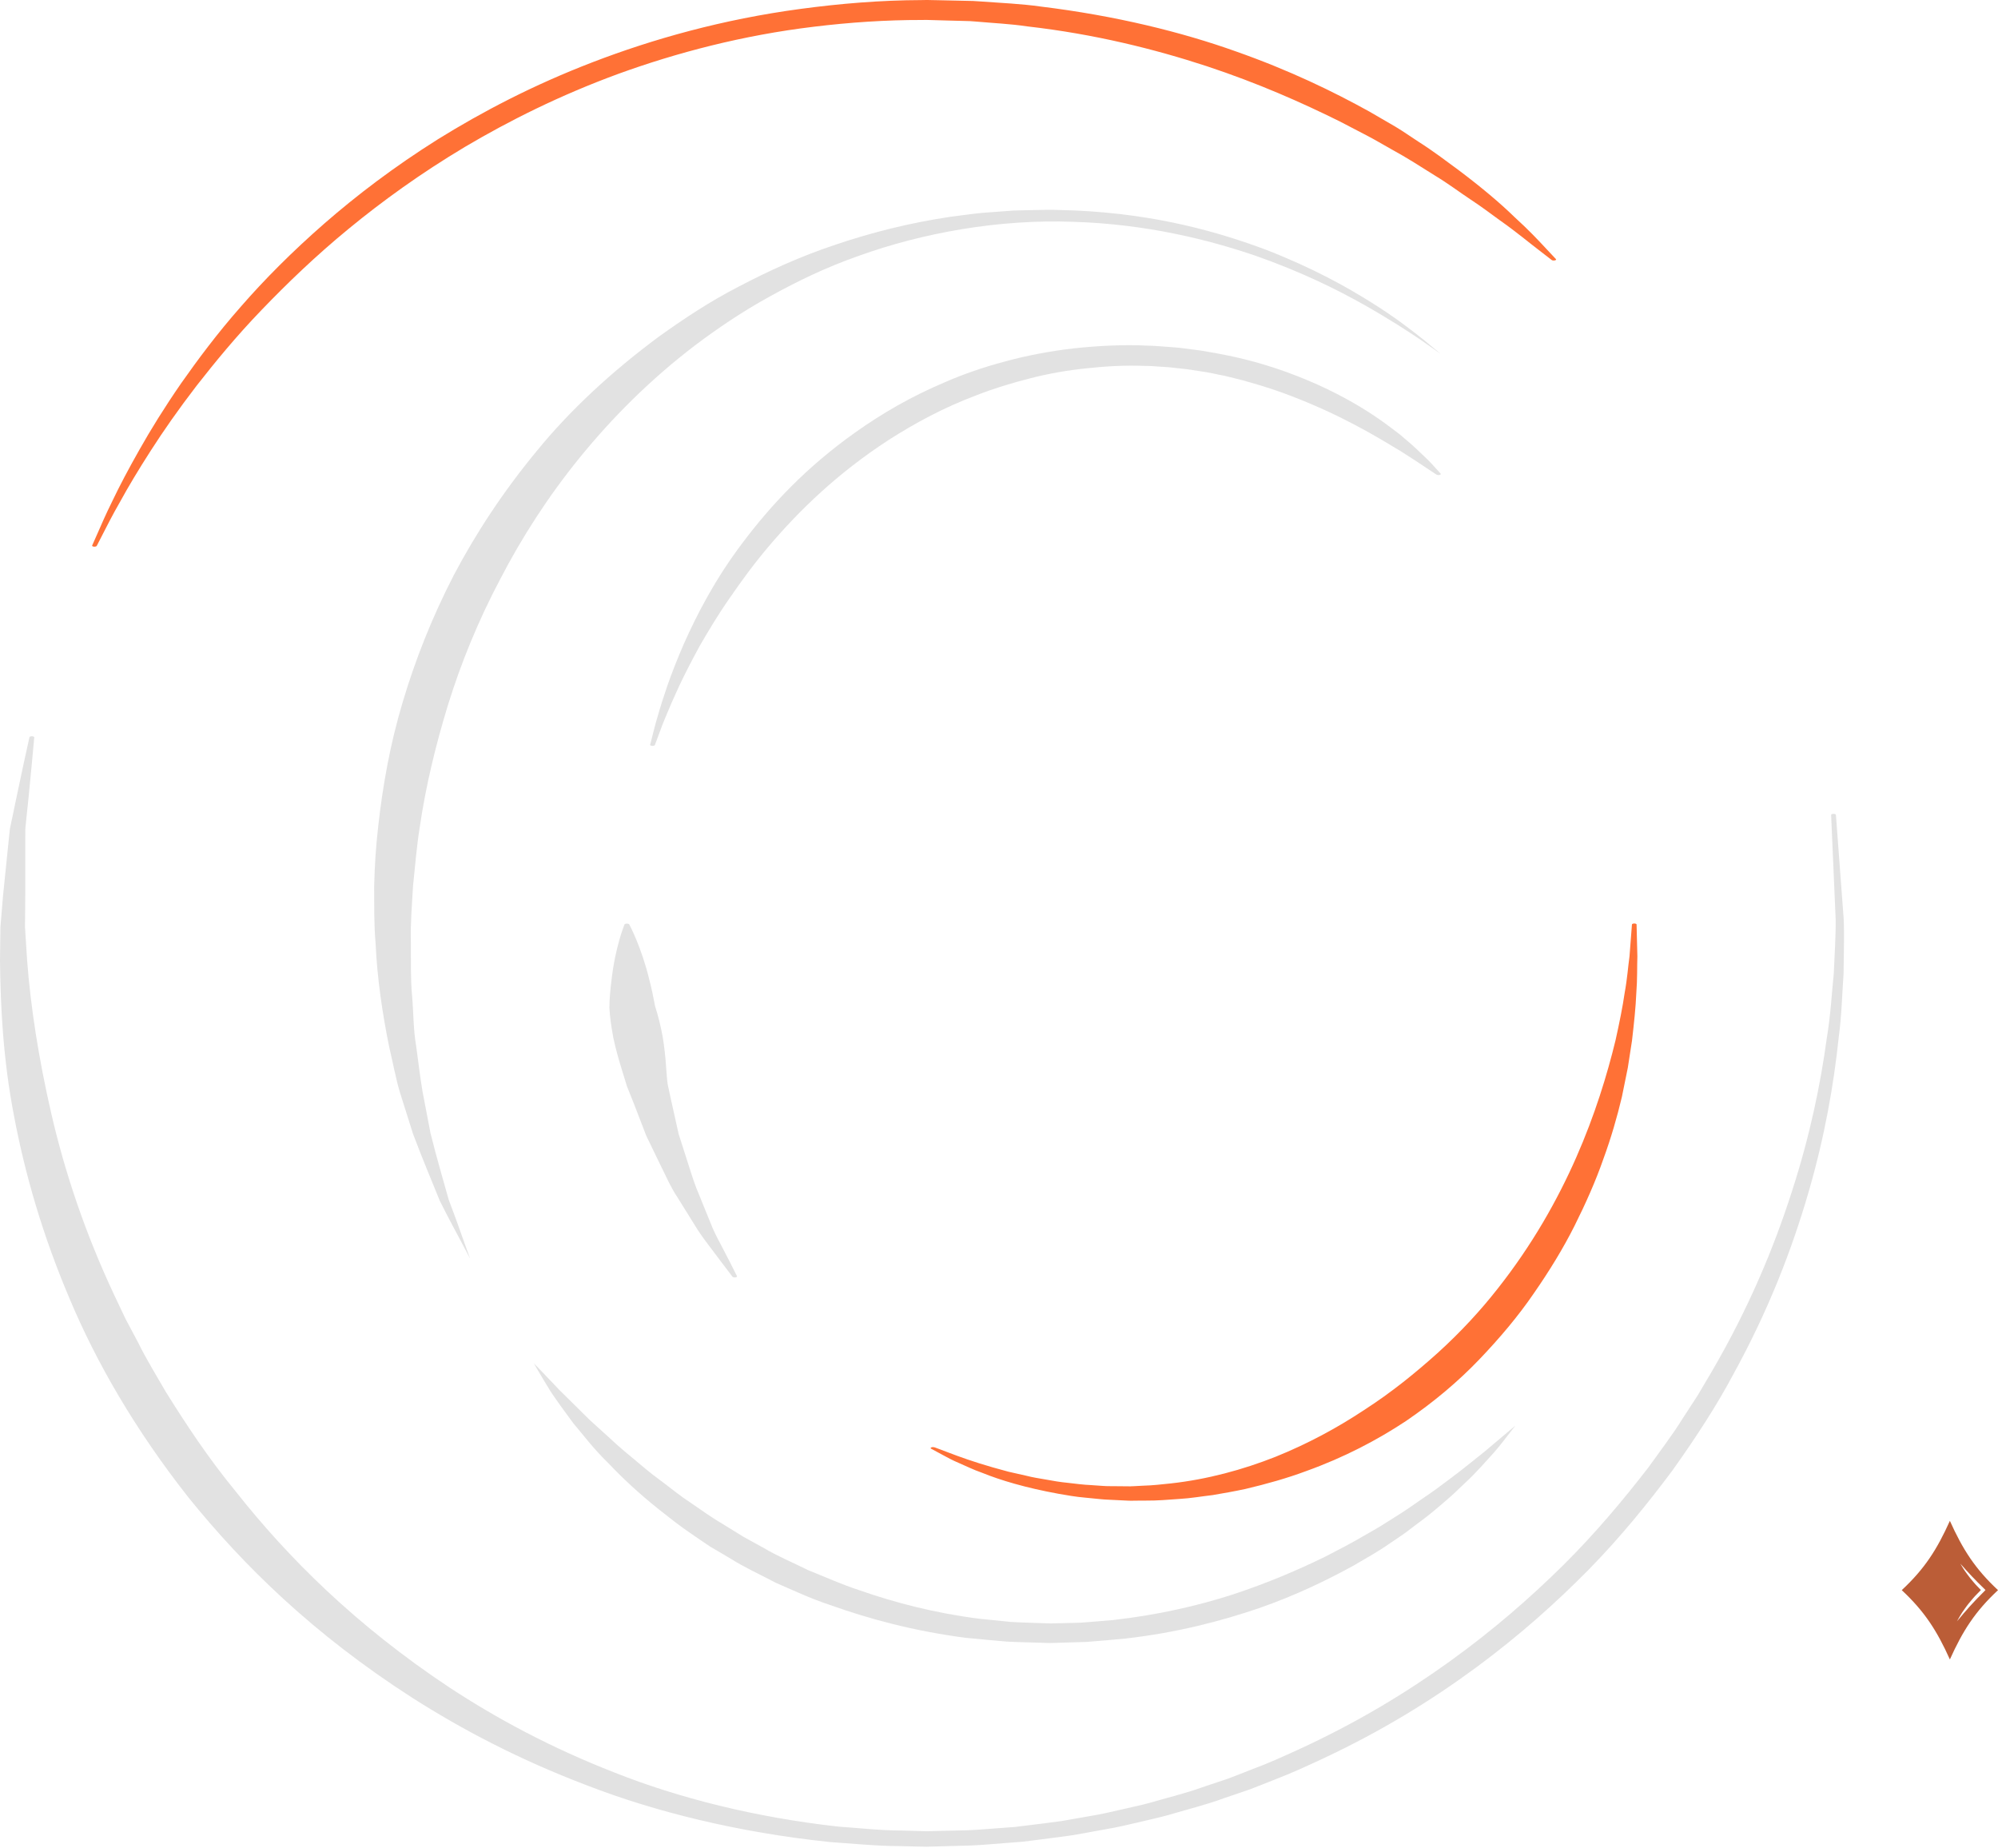 <svg width="519" height="480" viewBox="0 0 519 480" fill="none" xmlns="http://www.w3.org/2000/svg">
<path d="M506.5 395C503.149 402.446 499.953 407.445 494 413C499.953 418.555 503.148 423.554 506.5 431C509.852 423.554 513.047 418.555 519 413C513.047 407.445 509.852 402.445 506.5 395ZM515.449 413.283C514.846 413.919 514.219 414.531 513.603 415.154C513.444 415.306 513.304 415.475 513.153 415.633L512.705 416.114C512.406 416.434 512.113 416.76 511.807 417.075C511.501 417.39 511.229 417.736 510.938 418.064L510.062 419.052C509.911 419.214 509.78 419.39 509.637 419.558L509.216 420.068C508.932 420.407 508.643 420.743 508.346 421.077C508.56 420.688 508.78 420.302 509.007 419.919L509.35 419.346C509.469 419.158 509.571 418.958 509.704 418.78L510.472 417.689C510.738 417.333 510.986 416.959 511.268 416.615C511.546 416.269 511.838 415.933 512.123 415.59L512.552 415.078C512.696 414.908 512.837 414.735 512.995 414.578C513.515 414.043 514.03 413.503 514.555 412.973C514.124 412.53 513.694 412.089 513.275 411.636C513.142 411.501 513.023 411.351 512.897 411.208L512.524 410.775L511.793 409.899C511.548 409.608 511.327 409.293 511.099 408.987C510.875 408.679 510.644 408.375 510.426 408.064C510.313 407.911 510.218 407.747 510.113 407.588C510.009 407.43 509.909 407.269 509.809 407.108C509.606 406.787 509.41 406.461 509.216 406.133C509.477 406.411 509.735 406.689 509.986 406.974C510.113 407.114 510.239 407.256 510.363 407.399C510.489 407.54 510.608 407.69 510.74 407.824C511.003 408.095 511.254 408.374 511.511 408.649L511.893 409.062C512.019 409.201 512.14 409.342 512.275 409.474L513.065 410.278L513.453 410.686C513.584 410.82 513.707 410.961 513.846 411.089C514.39 411.605 514.918 412.138 515.45 412.667L515.751 412.966L515.449 413.283Z" fill="#BB5D37"/>
<path d="M190.278 331.608C190.278 331.608 189.228 330.233 187.404 327.829C186.493 326.61 185.388 325.142 184.13 323.472C182.846 321.791 181.45 319.884 180.207 317.775C178.895 315.666 177.472 313.372 175.966 310.957C174.336 308.541 173.217 305.958 171.891 303.283C170.592 300.619 169.266 297.857 167.899 295.043C166.807 292.223 165.688 289.357 164.597 286.491C164.017 285.058 163.45 283.614 162.87 282.181C162.442 280.736 162 279.292 161.544 277.859C160.674 275.039 159.886 272.248 159.32 269.55C158.823 266.851 158.422 264.234 158.298 261.749C158.312 259.23 158.56 256.861 158.837 254.659C159.804 245.876 162.221 240.104 162.221 240.104C162.29 239.965 162.594 239.861 162.939 239.89C163.216 239.907 163.381 239.994 163.45 240.092L163.464 240.104C163.464 240.104 166.6 245.882 168.659 254.434C169.239 256.577 169.695 258.889 170.164 261.339C170.965 263.8 171.601 266.418 172.112 269.116C172.568 271.815 172.872 274.623 173.051 277.466C173.176 278.864 173.245 280.378 173.452 281.695C173.756 283.117 174.074 284.55 174.378 285.983C174.999 288.837 175.648 291.703 176.284 294.529C177.182 297.326 178.052 300.093 178.922 302.769C179.765 305.444 180.58 308.027 181.658 310.454C182.625 312.892 183.578 315.192 184.448 317.324C185.236 319.456 186.258 321.398 187.17 323.114C188.068 324.842 188.841 326.344 189.49 327.581C190.734 330.054 191.452 331.475 191.452 331.475C191.535 331.608 191.3 331.747 190.982 331.77C190.692 331.81 190.361 331.729 190.278 331.608Z" fill="#E2E2E2"/>
<path d="M425.117 240.103C425.117 240.103 425.186 243.119 425.324 248.394C425.228 251.035 425.338 254.254 425.048 257.929C424.896 261.598 424.454 265.752 423.929 270.277C423.584 272.548 423.211 274.894 422.838 277.332C422.34 279.77 421.829 282.284 421.304 284.884C420.075 290.056 418.514 295.505 416.455 301.115C414.494 306.737 411.938 312.504 409.01 318.358C406.081 324.194 402.475 330.093 398.414 335.929C394.408 341.788 389.559 347.555 384.199 353.143C378.825 358.753 372.485 364.121 365.191 369.091C357.759 374.002 349.208 378.515 339.248 382.092C334.371 383.918 328.97 385.432 323.513 386.72C320.709 387.321 317.836 387.835 315.017 388.309C312.034 388.65 309.271 389.153 306.315 389.315C303.4 389.528 300.554 389.765 297.694 389.742L295.595 389.754L294.545 389.765L294.034 389.777L293.757 389.777L293.343 389.765L293.219 389.765C291.962 389.696 290.732 389.65 289.503 389.586C288.245 389.505 287.14 389.505 285.8 389.361C284.488 389.239 283.203 389.101 281.932 388.979C279.321 388.754 277.125 388.35 274.97 387.974C266.391 386.414 259.857 384.443 255.202 382.554C252.715 381.687 250.892 380.745 249.151 380.006C247.397 379.272 246.112 378.561 245.076 377.995C242.976 376.88 241.871 376.267 241.871 376.267C241.65 376.163 241.719 375.996 241.982 375.903C242.216 375.822 242.548 375.834 242.783 375.915L242.824 375.926C242.824 375.926 244.15 376.435 246.665 377.371C249.137 378.319 252.84 379.671 257.923 381.127C259.208 381.479 260.548 381.861 261.971 382.242C263.449 382.583 265.01 382.93 266.626 383.294C268.173 383.698 269.942 383.981 271.751 384.287C273.533 384.617 275.384 384.94 277.415 385.131C279.404 385.356 281.435 385.64 283.466 385.72C284.46 385.79 285.51 385.853 286.546 385.934C287.541 386.015 288.895 385.981 290.097 386.004C291.326 386.015 292.583 386.027 293.84 386.038L293.965 386.05C293.384 386.027 293.868 386.038 293.771 386.027L293.978 386.015L294.42 386.004L295.291 385.957L297.031 385.865C299.366 385.807 301.701 385.536 304.077 385.287C313.567 384.247 322.85 381.722 331.291 378.382C339.69 374.996 347.398 370.83 354.36 366.207C361.489 361.614 367.76 356.523 373.631 351.23C379.447 345.937 384.586 340.373 389.034 334.698C406.965 311.99 415.309 288.056 419.66 270.144C420.655 265.654 421.498 261.523 422.023 257.865C422.7 254.207 422.907 251.012 423.28 248.383C423.68 243.113 423.915 240.103 423.915 240.103C423.915 239.964 424.205 239.848 424.551 239.854C424.841 239.86 425.117 239.97 425.117 240.103Z" fill="#FF7136"/>
<path d="M168.879 193.439C168.879 193.439 169.059 192.78 169.363 191.549C169.694 190.33 170.081 188.521 170.786 186.227C171.421 183.933 172.305 181.148 173.397 177.964C174.516 174.781 175.911 171.192 177.61 167.286C181.091 159.491 185.747 150.414 192.944 140.914C200.086 131.42 209.272 121.413 222.437 112.121C228.999 107.481 236.555 103.009 245.783 99.126C250.328 97.167 255.384 95.382 260.979 93.908C266.463 92.4 272.555 91.21 278.951 90.476C285.251 89.794 292.158 89.453 298.195 89.777C299.507 89.788 301.289 89.938 302.905 90.054C304.521 90.187 306.234 90.279 307.657 90.493C309.135 90.684 310.614 90.874 312.064 91.065C313.487 91.296 314.841 91.556 316.222 91.799C327.218 93.798 335.507 96.901 342.248 99.888C348.962 102.922 354.087 105.99 358.148 108.793C360.179 110.197 361.933 111.543 363.55 112.78C365.028 114.051 366.437 115.201 367.583 116.27C369.863 118.402 371.617 120.066 372.612 121.245C373.662 122.412 374.228 123.03 374.228 123.03C374.352 123.163 374.187 123.314 373.869 123.366C373.579 123.412 373.275 123.354 373.109 123.25C373.109 123.25 372.266 122.695 370.678 121.644C369.117 120.592 366.838 119.061 363.798 117.148C357.568 113.41 348.686 107.938 335.3 102.812C331.998 101.524 328.31 100.322 324.345 99.213C322.425 98.617 320.284 98.172 318.239 97.635C316.043 97.236 313.929 96.687 311.608 96.393C310.462 96.225 309.315 96.029 308.155 95.873C306.98 95.746 305.792 95.618 304.604 95.491C303.389 95.324 302.297 95.306 301.151 95.22C300.004 95.15 299.01 95.035 297.462 95.035C292.185 94.844 287.337 95.104 282.253 95.659C277.211 96.173 272.196 97.063 267.472 98.294C262.72 99.501 258.064 100.923 253.768 102.61C245.01 105.892 237.522 109.989 230.809 114.288C217.464 122.961 207.559 132.628 199.727 141.856C195.803 146.479 192.502 151.02 189.532 155.354C186.493 159.682 184.047 163.819 181.823 167.65C179.71 171.493 177.914 175.023 176.422 178.172C174.958 181.322 173.756 184.072 172.844 186.343C171.877 188.608 171.297 190.405 170.813 191.624C170.344 192.849 170.109 193.502 170.109 193.502C170.054 193.647 169.75 193.733 169.404 193.722C169.073 193.699 168.838 193.577 168.879 193.439Z" fill="#E2E2E2"/>
<path d="M122.101 326.858C122.101 326.858 121.369 325.494 120.029 322.94C118.689 320.404 116.631 316.665 114.255 311.904C112.307 307.085 109.834 301.26 107.292 294.511C106.229 291.149 105.096 287.572 103.908 283.799C102.775 280.02 102.071 275.998 101.076 271.838C99.391 263.476 97.982 254.422 97.553 244.818C97.125 240.005 97.222 235.071 97.194 230.055C97.319 224.999 97.636 219.839 98.244 214.61C99.418 204.134 101.311 193.311 104.599 182.373C107.845 171.435 112.21 160.375 117.86 149.414C123.635 138.458 130.763 127.618 139.411 117.154C147.948 106.678 158.681 96.67 171.156 87.424C177.566 82.848 184.196 78.393 191.96 74.4C199.641 70.379 207.791 66.617 217.102 63.526C226.316 60.417 236.373 57.851 247.051 56.28C249.8 55.945 252.452 55.546 255.146 55.286C257.895 55.078 260.617 54.881 263.324 54.679C266.046 54.598 268.781 54.558 271.447 54.506L272.442 54.488C272.69 54.488 272.594 54.471 273.132 54.483L273.602 54.5L275.495 54.552L279.252 54.668C300.719 55.627 316.91 60.394 329.052 64.941C341.126 69.662 349.705 74.47 356.184 78.532C362.718 82.6 366.959 86.009 369.887 88.314C372.692 90.649 374.184 91.891 374.184 91.891C374.184 91.891 372.484 90.695 369.307 88.453C366.047 86.228 361.115 83.01 354.236 79.11C347.329 75.238 338.267 70.685 326.041 66.386C319.852 64.294 312.89 62.266 304.96 60.665C297.114 59.065 288.079 57.88 278.879 57.614C259.525 56.875 239.605 60.475 222.987 66.478C214.532 69.437 207.045 73.083 199.986 76.989C192.899 80.883 186.559 85.183 180.605 89.649C168.807 98.646 159.013 108.515 150.655 118.772C142.312 129.034 135.474 139.712 129.893 150.506C124.187 161.288 119.753 172.197 116.396 183.003C113.081 193.802 110.539 204.48 109.033 214.841C108.204 220.024 107.817 225.12 107.292 230.095C107.002 235.128 106.588 240.011 106.726 244.772C106.781 249.545 106.616 254.179 107.044 258.652C107.431 263.13 107.361 267.475 108.094 271.618C108.674 275.761 109.116 279.742 109.765 283.539C110.497 287.329 111.188 290.929 111.823 294.303C113.495 301.006 115.249 306.877 116.589 311.708C118.454 316.515 119.739 320.306 120.665 322.894C121.59 325.477 122.101 326.858 122.101 326.858Z" fill="#E2E2E2"/>
<path d="M393.621 370.281C393.621 370.281 393.124 370.922 392.184 372.141C391.19 373.337 389.96 375.135 387.985 377.353C385.927 379.578 383.661 382.317 380.359 385.345C378.785 386.87 377.113 388.494 375.11 390.164C373.162 391.845 371.09 393.608 368.645 395.387C367.443 396.289 366.241 397.213 364.984 398.155C363.699 399.08 362.277 399.993 360.895 400.94C358.188 402.859 354.844 404.708 351.557 406.649C344.65 410.417 336.775 414.288 327.023 417.686C317.228 421.025 305.693 424.053 292.349 425.573C288.992 425.914 285.566 426.18 282.154 426.451L276.918 426.607L274.321 426.688L272.995 426.723L272.843 426.734L272.235 426.711L271.945 426.711L271.324 426.688C268.091 426.573 264.941 426.532 261.612 426.37C258.048 426.053 254.429 425.74 250.906 425.388C237.451 423.649 225.654 420.453 215.583 416.842C210.32 415.103 206.024 413.028 201.52 411.087C197.542 408.978 193.204 407.002 189.792 404.823C187.996 403.76 186.214 402.714 184.446 401.674C182.83 400.599 181.269 399.519 179.721 398.456C176.558 396.347 173.892 394.18 171.239 392.099C166.004 387.922 161.639 383.86 158.047 380.046C154.165 376.29 151.513 372.69 148.86 369.57C146.526 366.398 144.509 363.636 142.989 361.342C140.171 356.737 138.679 354.096 138.679 354.096C138.679 354.096 141.166 356.615 145.31 361.012C147.507 363.191 150.2 365.832 153.253 368.865C154.897 370.356 156.638 371.933 158.503 373.615C160.285 375.296 162.288 377.024 164.484 378.815C166.653 380.624 168.808 382.519 171.405 384.391C173.961 386.263 176.309 388.286 179.266 390.204C182.111 392.169 184.943 394.209 188.272 396.15C189.861 397.144 191.505 398.149 193.135 399.155C194.903 400.137 196.671 401.108 198.467 402.09C201.879 404.136 206.107 405.904 210.002 407.845C214.368 409.573 218.457 411.468 223.236 413.023C232.519 416.276 243.046 419.003 254.456 420.436L262.662 421.262C265.701 421.441 269.058 421.499 272.222 421.626L272.829 421.638L273.119 421.661C272.981 421.661 273.686 421.673 272.829 421.65L272.967 421.65L274.059 421.615L276.241 421.569L280.621 421.453C283.494 421.228 286.381 421.025 289.227 420.754C300.541 419.477 311.067 417.085 320.226 414.132C329.343 411.122 337.3 407.701 344.359 404.245C347.772 402.471 351.128 400.755 354.085 398.999C355.604 398.12 357.138 397.271 358.547 396.416C359.928 395.549 361.268 394.7 362.594 393.868C365.316 392.209 367.581 390.528 369.874 388.968C372.223 387.419 374.24 385.888 376.146 384.455C380.028 381.6 383.067 379.035 385.719 376.949C390.748 372.719 393.621 370.281 393.621 370.281Z" fill="#E2E2E2"/>
<path d="M23.939 141.677C23.939 141.677 24.395 140.62 25.292 138.626C26.163 136.638 27.406 133.72 29.243 130.016C31.012 126.307 33.36 121.829 36.275 116.703C39.162 111.578 42.726 105.823 47.022 99.594C51.401 93.371 56.388 86.651 62.549 79.659C68.628 72.667 75.853 65.392 84.252 58.054C92.678 50.716 102.39 43.308 113.786 36.149C125.28 29.03 138.403 22.125 153.986 16.139C169.513 10.175 187.624 5.033 208.041 2.3C218.181 0.936 228.776 0.052 239.358 0.023L240.353 0.006L240.601 -6.81871e-05L241.181 0.006L241.651 0.017L243.516 0.052L247.232 0.133L250.92 0.214L252.771 0.254L254.775 0.381C260.024 0.763 265.453 1.005 270.219 1.687C289.918 4.079 307.061 8.373 320.959 13.325C334.994 18.265 346.225 23.731 355.701 28.972C357.995 30.307 360.246 31.613 362.443 32.89C364.598 34.178 366.449 35.502 368.383 36.755C372.32 39.252 375.539 41.73 378.702 44.042C384.863 48.67 389.754 52.813 393.331 56.303C397.117 59.747 399.714 62.526 401.468 64.416C403.236 66.3 404.176 67.305 404.176 67.305C404.3 67.438 404.148 67.588 403.816 67.646C403.526 67.692 403.195 67.64 403.057 67.525L403.043 67.513C403.043 67.513 401.827 66.566 399.52 64.786C397.172 63.012 394.064 60.36 389.463 57.118C387.212 55.489 384.822 53.663 381.907 51.756C379.02 49.843 376.216 47.694 372.665 45.55C369.198 43.383 365.62 41.049 361.379 38.737C359.279 37.576 357.262 36.339 354.969 35.155C352.676 33.965 350.355 32.745 347.965 31.509C338.157 26.655 326.885 21.634 313.43 17.179C299.975 12.776 284.378 8.846 266.779 6.847C262.414 6.194 258.09 6.009 253.711 5.616L252.053 5.489L250.216 5.437L246.472 5.339L242.77 5.235L240.919 5.183L240.463 5.177C240.546 5.177 239.952 5.171 240.601 5.177L240.38 5.177L239.496 5.189C230.13 5.171 220.695 5.813 211.467 6.934C192.914 9.158 175.688 13.706 160.548 19.207C145.421 24.76 132.325 31.324 120.763 38.16C109.255 45.036 99.323 52.23 90.62 59.377C81.903 66.537 74.513 73.678 67.923 80.531C61.32 87.385 55.919 93.995 51.111 100.126C46.387 106.268 42.422 111.954 39.176 117.021C35.916 122.089 33.263 126.532 31.26 130.201C29.16 133.865 27.696 136.771 26.688 138.747C25.679 140.724 25.127 141.781 25.127 141.781C25.044 141.92 24.712 142.012 24.381 141.977C24.077 141.949 23.869 141.81 23.939 141.677Z" fill="#FF7136"/>
<path d="M476.895 211.628C476.895 211.628 477.627 221.445 478.912 238.63C479.105 242.963 478.926 247.684 478.884 252.89C478.511 258.068 478.401 263.678 477.6 269.67C476.329 281.643 474.022 295.141 469.739 309.8C465.485 324.448 459.42 340.269 450.33 356.783C445.951 365.046 440.467 373.454 434.389 381.971C428.034 390.471 421.072 399.103 412.673 407.678C404.232 416.23 394.687 424.788 383.4 433.114C372.114 441.423 359.115 449.525 343.422 456.857C339.457 458.683 335.548 460.526 331.141 462.196C328.986 463.04 326.886 463.912 324.662 464.744L317.755 467.102C313.279 468.76 308.057 470.037 303.181 471.493C300.653 472.181 297.959 472.747 295.335 473.389C292.71 473.995 290.099 474.631 287.253 475.093L278.896 476.607C276.022 477.046 273.08 477.376 270.179 477.769C268.728 477.948 267.264 478.15 265.8 478.323L261.269 478.676C258.257 478.89 255.259 479.207 252.234 479.317L243.02 479.577L240.727 479.635L238.24 479.589L233.834 479.485C228.114 479.485 221.732 478.855 215.557 478.422C191.673 475.925 170.108 470.534 152.523 463.727C134.716 456.967 119.88 449.114 107.019 440.909C81.366 424.418 63.228 406.592 49.027 389.02C35.13 371.379 25.045 353.912 18.027 337.184C10.927 320.467 6.41 304.536 3.633 289.785C0.787 275.033 0.138 261.471 -6.35809e-05 249.47C0.055 246.465 0.083 243.558 0.111 240.762C0.345 237.959 0.553 235.249 0.787 232.655C1.312 227.478 1.796 222.722 2.238 218.429C2.348 217.348 2.473 216.308 2.569 215.291C2.79 214.28 2.97 213.286 3.191 212.339C3.578 210.426 3.965 208.629 4.31 206.965C5.014 203.631 5.609 200.799 6.106 198.5C7.114 193.912 7.653 191.462 7.653 191.462C7.681 191.323 7.985 191.219 8.33 191.231C8.648 191.242 8.896 191.358 8.896 191.496L8.896 191.508C8.896 191.508 8.661 193.958 8.247 198.563C8.026 200.851 7.764 203.689 7.432 207.023C7.239 208.687 7.073 210.478 6.866 212.385C6.783 213.338 6.672 214.321 6.576 215.332C6.576 216.349 6.562 217.4 6.562 218.464C6.562 222.768 6.562 227.524 6.562 232.707C6.548 235.29 6.534 237.977 6.493 240.768C6.686 243.553 6.852 246.442 7.045 249.423C7.943 261.361 10.002 274.819 13.372 289.432C16.757 304.034 21.909 319.814 29.645 336.288C30.626 338.339 31.621 340.419 32.588 342.505C33.693 344.58 34.798 346.672 35.917 348.769C37.975 352.987 40.614 357.211 43.059 361.487C48.377 369.998 54.096 378.689 61.197 387.322C74.873 404.645 92.459 422.159 116.758 438.286C128.97 446.3 143.06 453.928 159.748 460.417C176.228 466.963 196.176 472.019 217.85 474.423C223.266 474.793 228.322 475.417 234.414 475.44L238.807 475.561L240.727 475.619L242.799 475.561L251.17 475.371C253.947 475.278 256.696 475.001 259.459 474.816L263.589 474.51L267.637 474.013C270.303 473.672 273.025 473.371 275.677 472.984L283.454 471.621C286.093 471.205 288.552 470.604 291.025 470.043C293.483 469.454 296.039 468.951 298.415 468.304C303.043 466.952 307.988 465.773 312.285 464.207L318.929 461.982C321.057 461.202 323.087 460.37 325.173 459.556C329.442 457.995 333.255 456.227 337.123 454.476C352.443 447.456 365.359 439.592 376.631 431.479C387.904 423.355 397.518 414.959 406.056 406.528C414.551 398.086 421.652 389.564 428.158 381.168C431.17 376.938 434.375 372.783 436.972 368.594C438.326 366.508 439.666 364.44 441.006 362.388C442.221 360.314 443.451 358.257 444.653 356.217C454.198 339.865 460.76 324.142 465.429 309.564C470.168 294.997 472.903 281.539 474.533 269.601C475.528 263.632 475.804 258.045 476.343 252.867C476.55 247.696 476.895 242.917 476.826 238.653C476.08 221.462 475.652 211.645 475.652 211.645C475.652 211.507 475.914 211.379 476.26 211.379C476.605 211.374 476.895 211.483 476.895 211.628Z" fill="#E2E2E2"/>
</svg>
